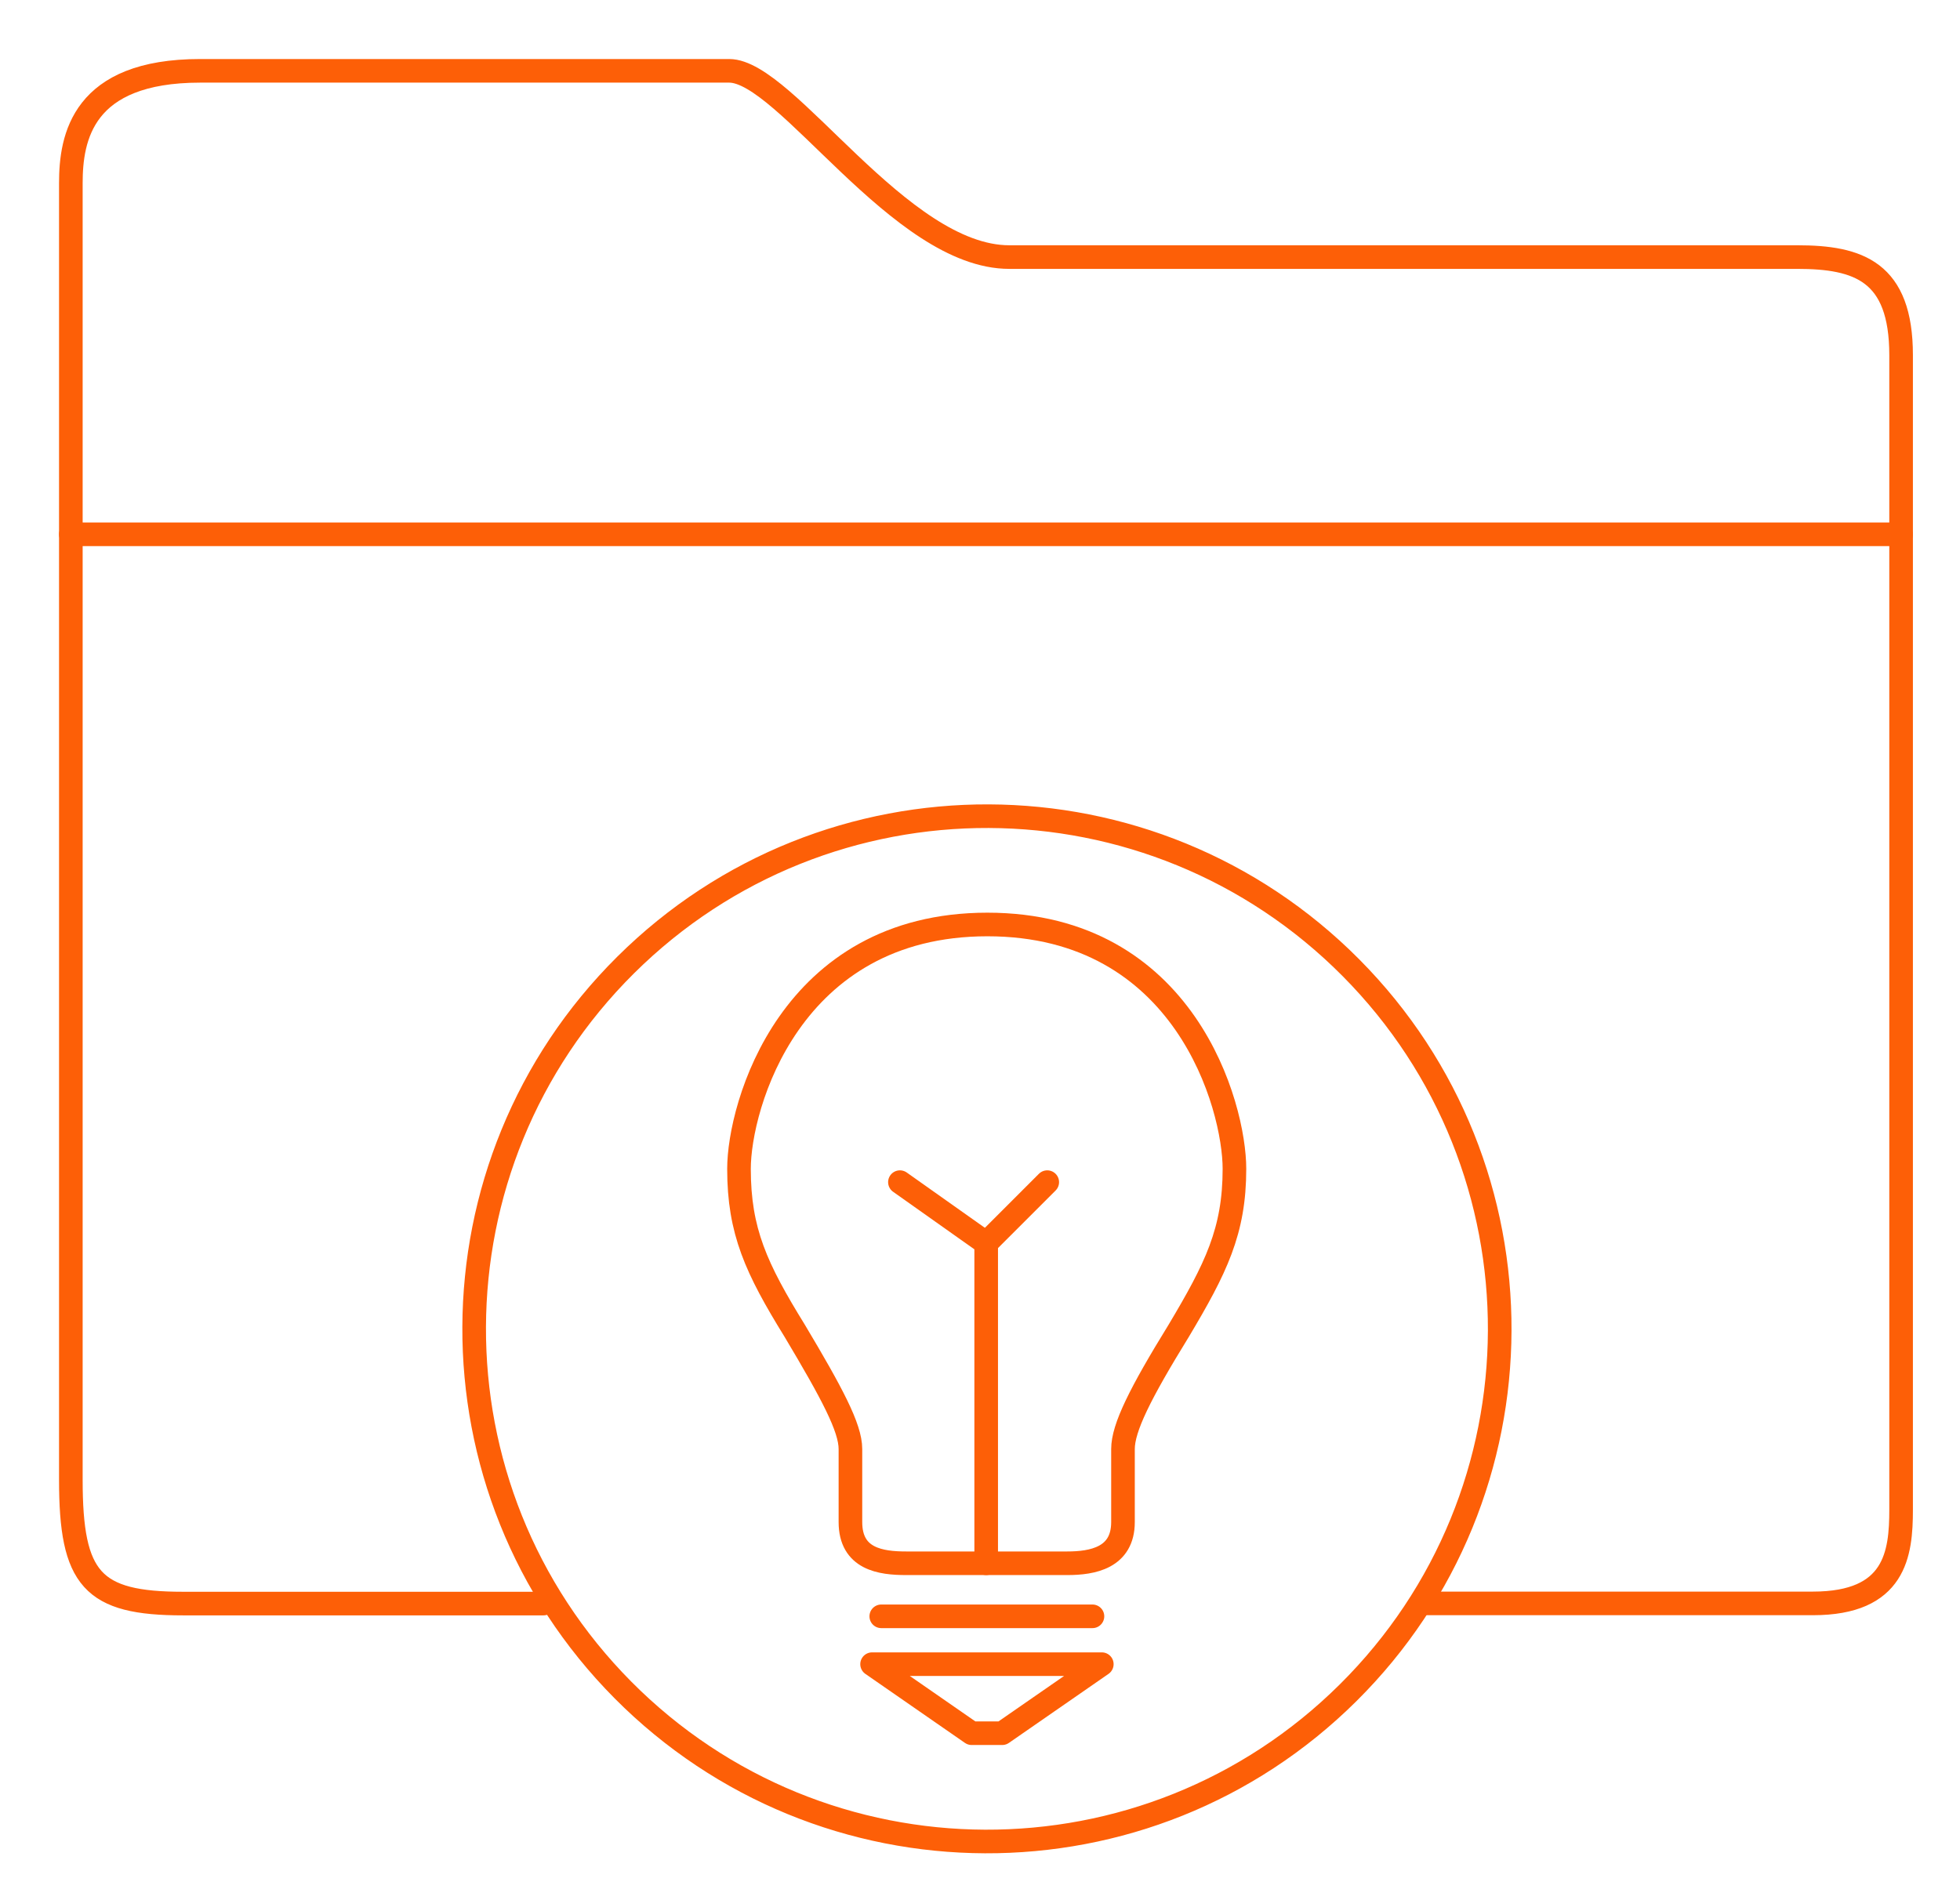 <svg width="83" height="80" viewBox="0 0 83 80" fill="none" xmlns="http://www.w3.org/2000/svg">
<path d="M23.015 67.922H7.757C3.904 67.922 3 66.899 3 62.681V7.757C3 5.831 3.483 3 8.479 3H30.879C33.289 3 38.103 10.889 42.741 10.889H76.106C78.698 10.889 80.506 11.492 80.506 15.044V63.943C80.506 65.813 80.267 67.915 76.771 67.915H60.271" stroke="#FD5F07" stroke-linecap="round" stroke-linejoin="round"/>
<path d="M3 22.632H80.506" stroke="#FD5F07" stroke-linecap="round" stroke-linejoin="round"/>
<path d="M57.089 71.7C48.578 80.148 34.827 80.091 26.379 71.581C17.931 63.07 17.988 49.319 26.498 40.871C35.009 32.423 48.76 32.48 57.208 40.99C65.656 49.501 65.6 63.252 57.089 71.7Z" stroke="#FD5F07" stroke-linecap="round" stroke-linejoin="round"/>
<path d="M45.195 66.215C46.262 66.215 47.555 65.989 47.555 64.47V61.376C47.555 60.478 48.283 59.016 49.915 56.367C51.49 53.725 52.275 52.15 52.275 49.507C52.275 46.865 50.191 39.158 41.812 39.158C33.434 39.158 31.294 46.865 31.294 49.507C31.294 52.15 32.022 53.725 33.653 56.367C35.229 59.009 36.013 60.472 36.013 61.376V64.47C36.013 66.045 37.306 66.215 38.373 66.215H45.177H45.195Z" stroke="#FD5F07" stroke-linecap="round" stroke-linejoin="round"/>
<path d="M46.658 70.489L42.44 73.413H41.147L36.93 70.489H46.658Z" stroke="#FD5F07" stroke-linecap="round" stroke-linejoin="round"/>
<path d="M46.262 68.462H37.319" stroke="#FD5F07" stroke-linecap="round" stroke-linejoin="round"/>
<path d="M41.762 66.215V52.658L38.109 50.072" stroke="#FD5F07" stroke-linecap="round" stroke-linejoin="round"/>
<path d="M41.762 52.658L44.348 50.072" stroke="#FD5F07" stroke-linecap="round" stroke-linejoin="round"/>
</svg>
